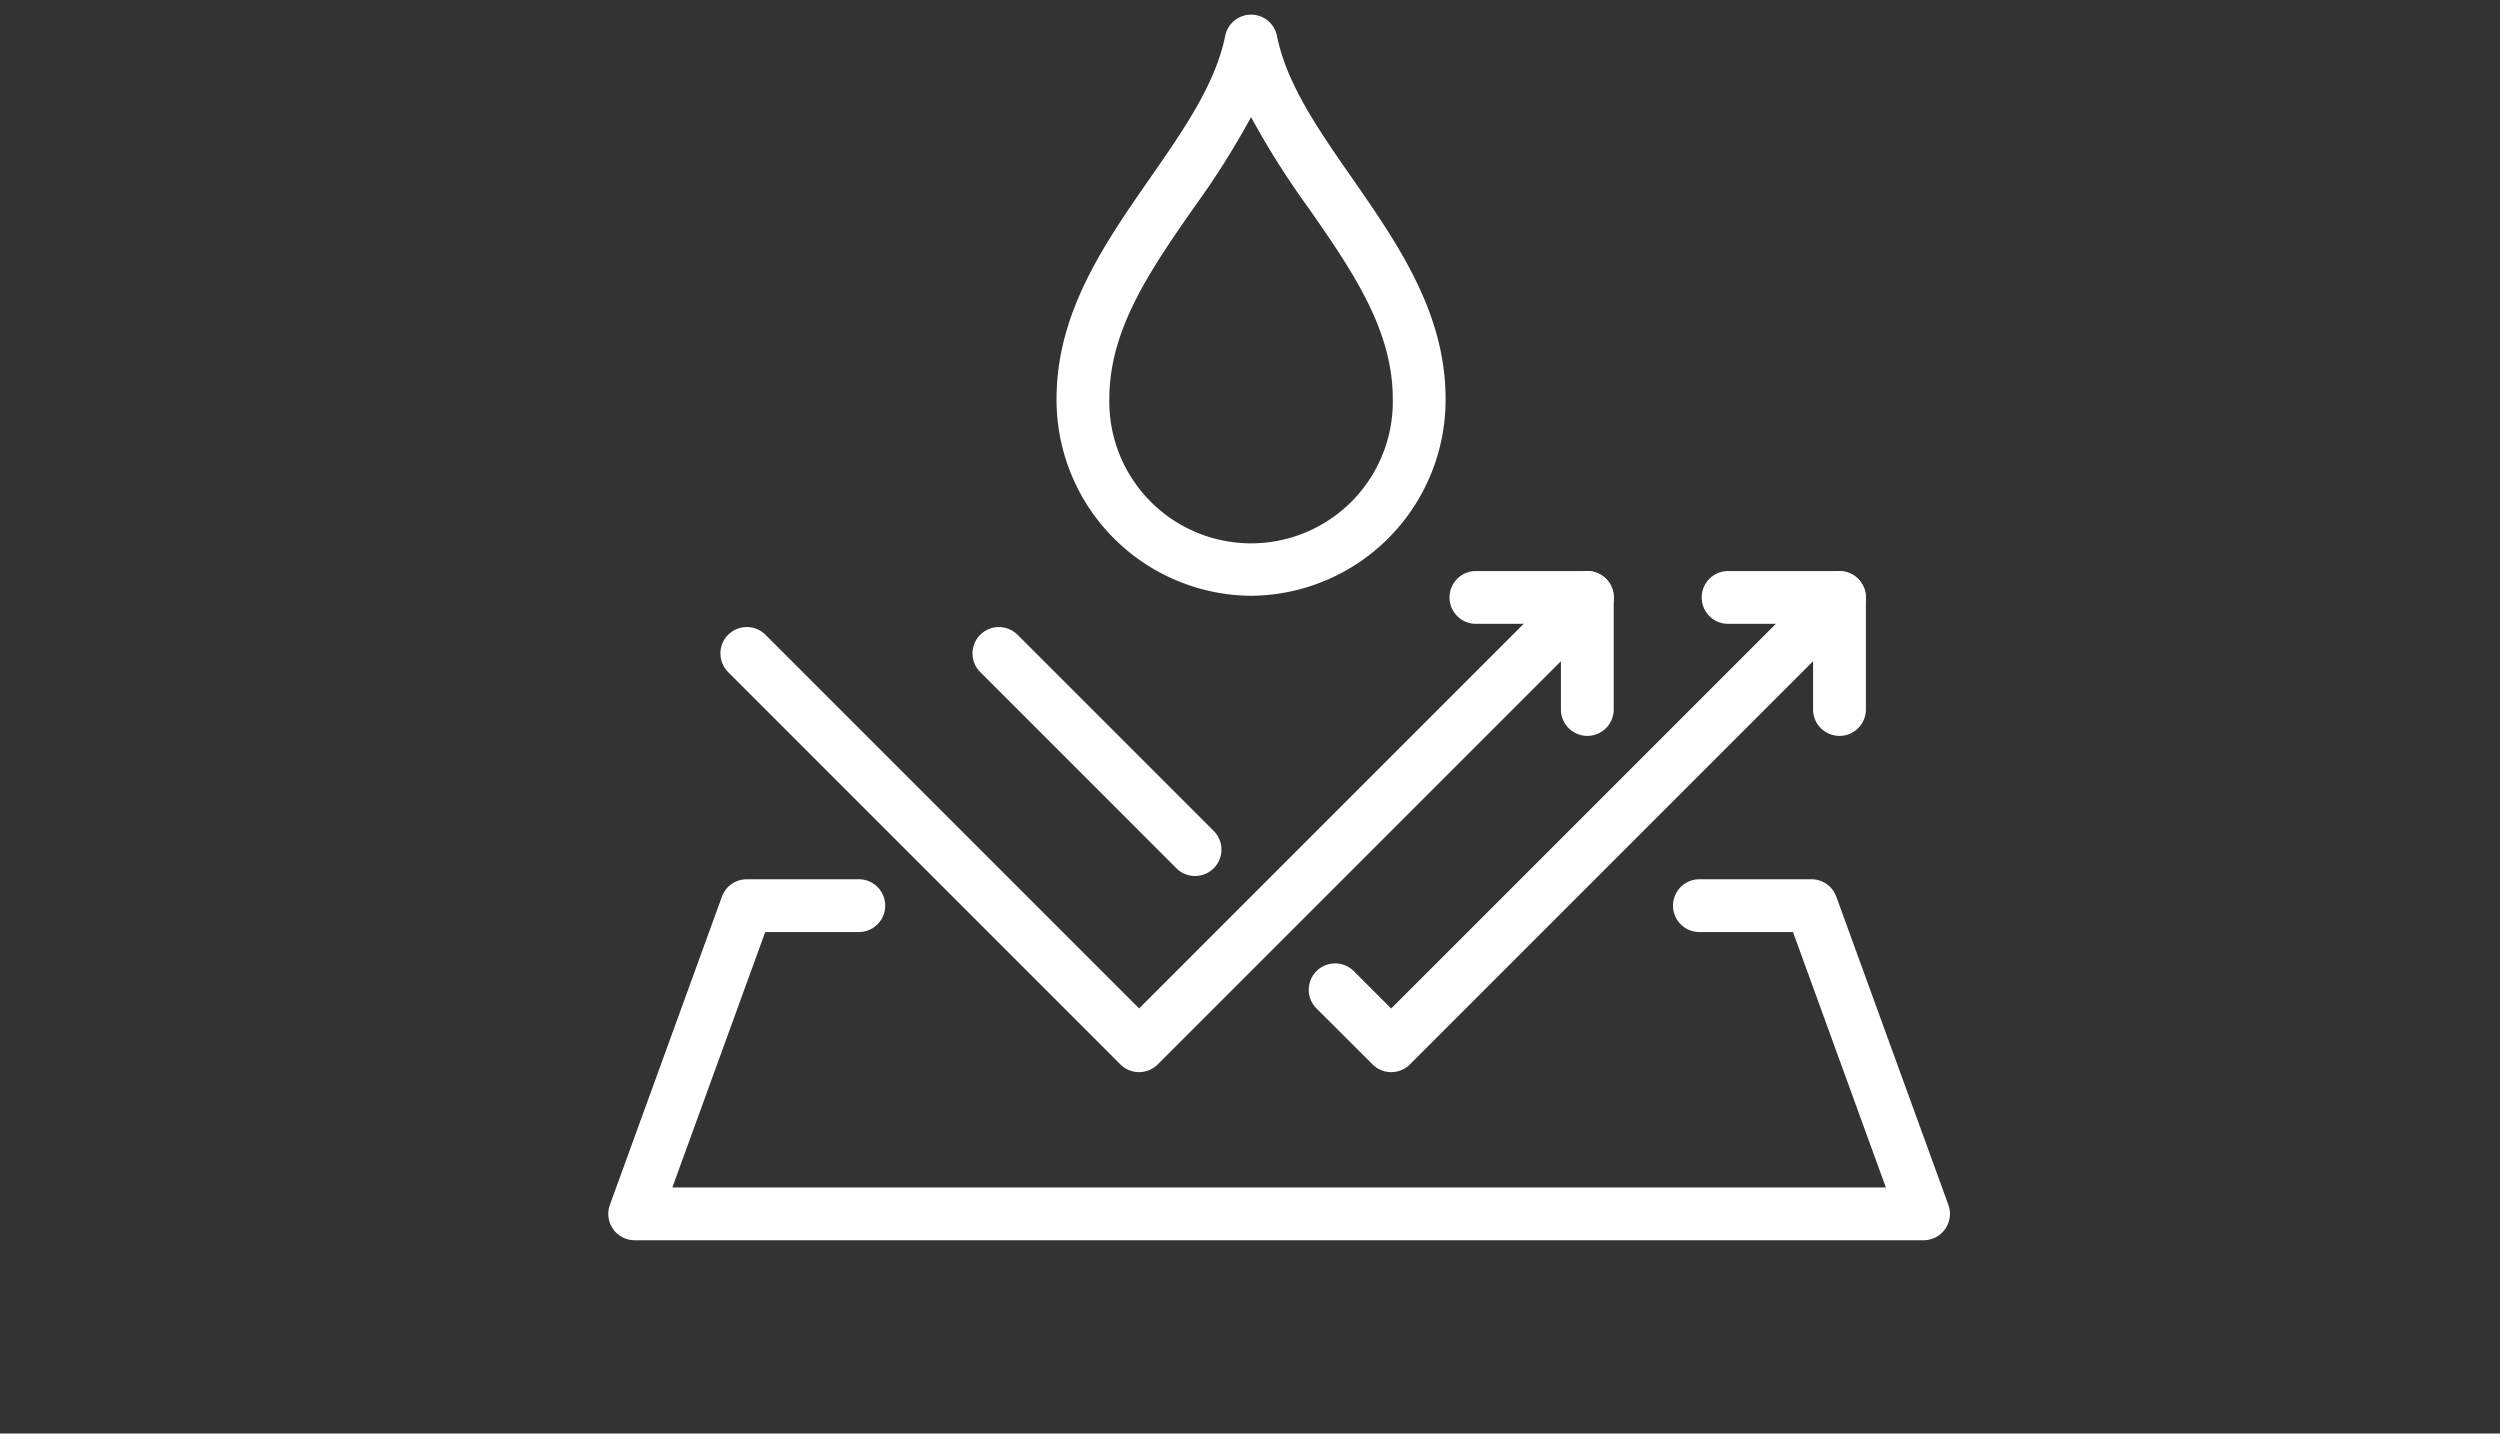 <svg xmlns="http://www.w3.org/2000/svg" xmlns:xlink="http://www.w3.org/1999/xlink" width="143" height="82" viewBox="0 0 143 82">
  <rect x="0" y="0" width="143" height="82" fill="#333333" stroke="none"/>
  <defs>
    <clipPath id="clip-path">
      <rect id="長方形_22653" data-name="長方形 22653" width="143" height="82" transform="translate(755 238)" fill="#fff" stroke="#707070" stroke-width="1"/>
    </clipPath>
  </defs>
  <g id="navicon_05" transform="translate(-755 -238)" clip-path="url(#clip-path)">
    <g id="グループ_74856" data-name="グループ 74856" transform="translate(789.793 238.838)">
      <path id="パス_59209" data-name="パス 59209" d="M1108.554,2684.058a1.51,1.51,0,0,1-1.51-1.51v-4.9h-4.9a1.51,1.51,0,0,1,0-3.019h6.411a1.509,1.509,0,0,1,1.51,1.51v6.41A1.51,1.51,0,0,1,1108.554,2684.058Z" transform="translate(-1038.129 -2642.803)" fill="#fff"/>
      <path id="パス_59210" data-name="パス 59210" d="M1060.757,2703.29a1.5,1.5,0,0,1-1.067-.442l-3.206-3.2a1.509,1.509,0,1,1,2.135-2.134l2.138,2.138,24.576-24.576a1.509,1.509,0,0,1,2.134,2.134l-25.643,25.643A1.5,1.5,0,0,1,1060.757,2703.29Z" transform="translate(-1015.974 -2642.803)" fill="#fff"/>
      <path id="パス_59211" data-name="パス 59211" d="M1030.548,2695.236a1.5,1.5,0,0,1-1.068-.442l-11.219-11.219a1.509,1.509,0,0,1,2.135-2.135l11.219,11.219a1.509,1.509,0,0,1-1.067,2.577Z" transform="translate(-996.984 -2645.968)" fill="#fff"/>
      <path id="パス_59212" data-name="パス 59212" d="M1079.888,2684.058a1.51,1.51,0,0,1-1.51-1.51v-4.9h-4.9a1.51,1.51,0,0,1,0-3.019h6.41a1.51,1.51,0,0,1,1.51,1.51v6.41A1.51,1.51,0,0,1,1079.888,2684.058Z" transform="translate(-1023.887 -2642.803)" fill="#fff"/>
      <path id="パス_59213" data-name="パス 59213" d="M1013.1,2703.29a1.5,1.5,0,0,1-1.067-.442L989.6,2680.41a1.509,1.509,0,0,1,2.135-2.135l21.371,21.371,24.575-24.576a1.509,1.509,0,0,1,2.135,2.134l-25.643,25.643A1.5,1.5,0,0,1,1013.1,2703.29Z" transform="translate(-982.742 -2642.803)" fill="#fff"/>
      <path id="パス_59214" data-name="パス 59214" d="M1051.646,2730.314H977.922a1.51,1.51,0,0,1-1.418-2.025l6.41-17.63a1.51,1.51,0,0,1,1.419-.993h6.411a1.509,1.509,0,1,1,0,3.019H985.39l-5.313,14.611h69.414l-5.312-14.611h-5.354a1.509,1.509,0,1,1,0-3.019h6.411a1.509,1.509,0,0,1,1.418.993l6.411,17.63a1.51,1.51,0,0,1-1.418,2.025Z" transform="translate(-976.412 -2660.21)" fill="#fff"/>
      <path id="パス_59215" data-name="パス 59215" d="M1038.5,2644.62a11.209,11.209,0,0,1-11.126-11.266c0-4.929,2.725-8.85,5.36-12.641,1.922-2.765,3.737-5.377,4.286-8.121a1.51,1.51,0,0,1,2.961,0c.549,2.744,2.364,5.356,4.286,8.121,2.635,3.792,5.36,7.713,5.359,12.641A11.209,11.209,0,0,1,1038.5,2644.62Zm0-27.382a46.97,46.97,0,0,1-3.287,5.2c-2.479,3.566-4.82,6.936-4.82,10.918a8.108,8.108,0,1,0,16.213,0c0-3.982-2.341-7.352-4.819-10.918A46.885,46.885,0,0,1,1038.5,2617.238Z" transform="translate(-1001.732 -2611.379)" fill="#fff"/>
    </g>
  </g>
</svg>
